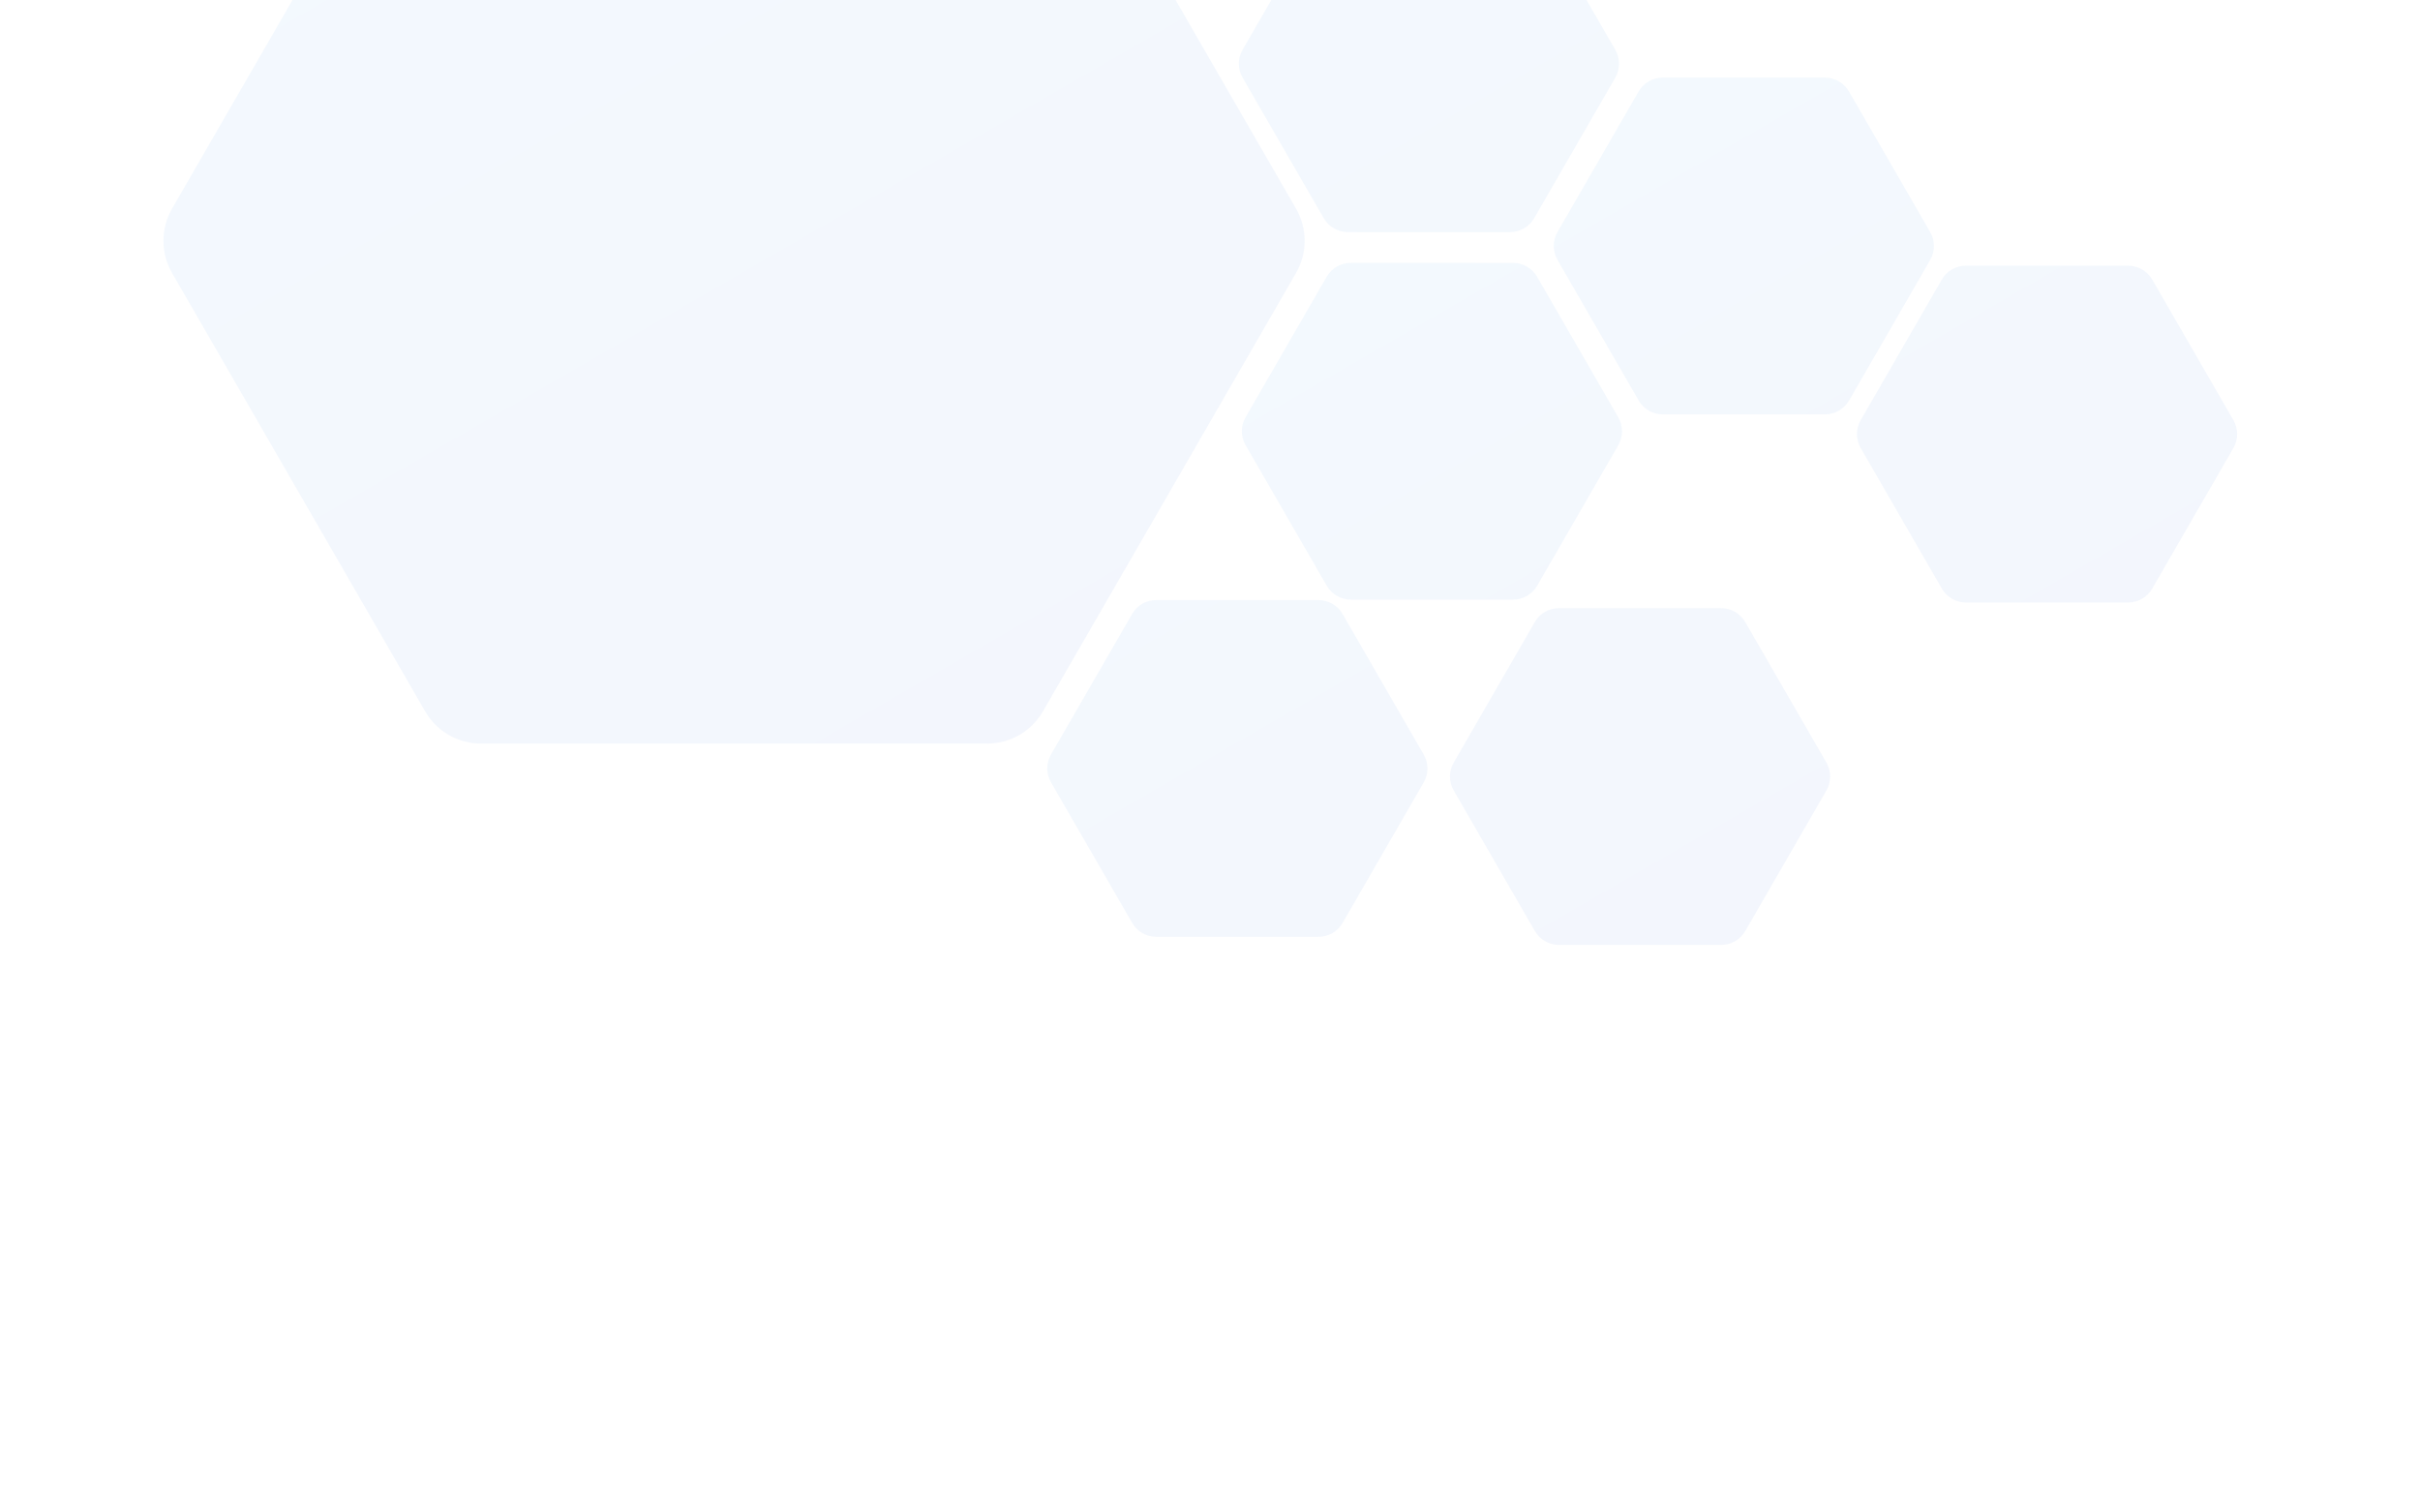 <svg width="832" height="520" viewBox="0 0 832 520" fill="none" xmlns="http://www.w3.org/2000/svg">
<g opacity="0.05" clip-path="url(#clip0_17255_5298)">
<path d="M445.583 71.735L358.55 -79.011C354.599 -85.854 347.299 -90.065 339.4 -90.066L165.335 -90.067C157.436 -90.068 150.133 -85.852 146.185 -79.01L59.152 71.735C55.204 78.576 55.201 87.004 59.152 93.847L146.185 244.592C150.136 251.435 157.435 255.646 165.334 255.648L339.4 255.648C347.299 255.649 354.602 251.433 358.55 244.592L445.582 93.847C449.531 87.005 449.533 78.578 445.583 71.735Z" fill="url(#paint0_linear_17255_5298)"/>
<path d="M571.646 142.463L627.447 142.469C630.868 142.468 634.021 140.648 635.72 137.693L663.615 89.365C665.326 86.403 665.319 82.764 663.609 79.802L635.711 31.481C634.001 28.52 630.841 26.701 627.433 26.695L571.632 26.689C568.211 26.69 565.057 28.51 563.359 31.465L535.463 79.793C533.752 82.755 533.759 86.394 535.469 89.356L563.368 137.677C565.085 140.651 568.245 142.469 571.646 142.463ZM639.699 144.468C637.988 147.43 637.995 151.069 639.705 154.031L667.603 202.351C669.313 205.313 672.474 207.131 675.882 207.138L731.676 207.131C735.097 207.13 738.25 205.31 739.948 202.355L767.857 154.02C769.568 151.057 769.561 147.419 767.851 144.457L739.953 96.136C738.243 93.174 735.082 91.356 731.674 91.349L675.873 91.344C672.452 91.344 669.299 93.165 667.6 96.12L639.699 144.468ZM464.409 206.147L520.21 206.153C523.631 206.152 526.784 204.332 528.483 201.377L556.378 153.049C558.089 150.086 558.082 146.448 556.372 143.486L528.474 95.165C526.764 92.203 523.604 90.385 520.195 90.378L464.394 90.373C460.973 90.373 457.82 92.194 456.122 95.149L428.226 143.477C426.515 146.439 426.522 150.078 428.232 153.04L456.13 201.36C457.84 204.322 461.001 206.14 464.409 206.147ZM397.517 322.08L453.318 322.086C456.739 322.085 459.892 320.265 461.591 317.31L489.486 268.982C491.197 266.02 491.19 262.381 489.48 259.419L461.582 211.098C459.872 208.136 456.712 206.318 453.304 206.312L397.503 206.306C394.082 206.307 390.928 208.127 389.23 211.082L361.334 259.41C359.623 262.373 359.63 266.011 361.34 268.973L389.246 317.307C390.956 320.268 394.116 322.086 397.517 322.08Z" fill="url(#paint1_linear_17255_5298)"/>
<path d="M534.097 -38.265L589.898 -38.259C593.319 -38.26 596.472 -40.08 598.17 -43.035L626.079 -91.37C627.79 -94.333 627.783 -97.971 626.073 -100.933L598.175 -149.254C596.465 -152.216 593.304 -154.034 589.896 -154.041L534.095 -154.046C530.674 -154.046 527.521 -152.225 525.822 -149.27L497.927 -100.942C496.216 -97.98 496.223 -94.341 497.933 -91.379L525.831 -43.059C527.528 -40.089 530.689 -38.271 534.097 -38.265ZM535.968 324.872L591.762 324.865C595.183 324.864 598.336 323.044 600.034 320.089L627.93 271.761C629.641 268.798 629.634 265.16 627.924 262.198L600.026 213.877C598.316 210.915 595.155 209.097 591.747 209.091L535.946 209.085C532.525 209.086 529.372 210.906 527.673 213.861L499.785 262.202C498.074 265.164 498.081 268.803 499.791 271.765L527.689 320.085C529.399 323.047 532.547 324.873 535.968 324.872ZM463.377 79.794L519.178 79.8C522.599 79.799 525.752 77.978 527.45 75.023L555.346 26.696C557.057 23.733 557.05 20.095 555.34 17.133L527.442 -31.188C525.732 -34.15 522.571 -35.968 519.163 -35.975L463.362 -35.98C459.941 -35.98 456.788 -34.159 455.089 -31.204L427.194 17.124C425.483 20.086 425.49 23.725 427.2 26.687L455.098 75.007C456.815 77.982 459.976 79.8 463.377 79.794Z" fill="url(#paint2_linear_17255_5298)"/>
</g>
<defs>
<linearGradient id="paint0_linear_17255_5298" x1="350.456" y1="252.686" x2="154.278" y2="-87.105" gradientUnits="userSpaceOnUse">
<stop stop-color="#0046CF"/>
<stop offset="1" stop-color="#007CE8"/>
</linearGradient>
<linearGradient id="paint1_linear_17255_5298" x1="607.187" y1="280.485" x2="487.76" y2="73.632" gradientUnits="userSpaceOnUse">
<stop stop-color="#0046CF"/>
<stop offset="1" stop-color="#007CE8"/>
</linearGradient>
<linearGradient id="paint2_linear_17255_5298" x1="674.465" y1="278.597" x2="451.391" y2="-107.778" gradientUnits="userSpaceOnUse">
<stop stop-color="#0046CF"/>
<stop offset="1" stop-color="#007CE8"/>
</linearGradient>
<clipPath id="clip0_17255_5298">
<rect width="609" height="609" fill="white" transform="translate(831.909 215.409) rotate(150)"/>
</clipPath>
</defs>
</svg>
